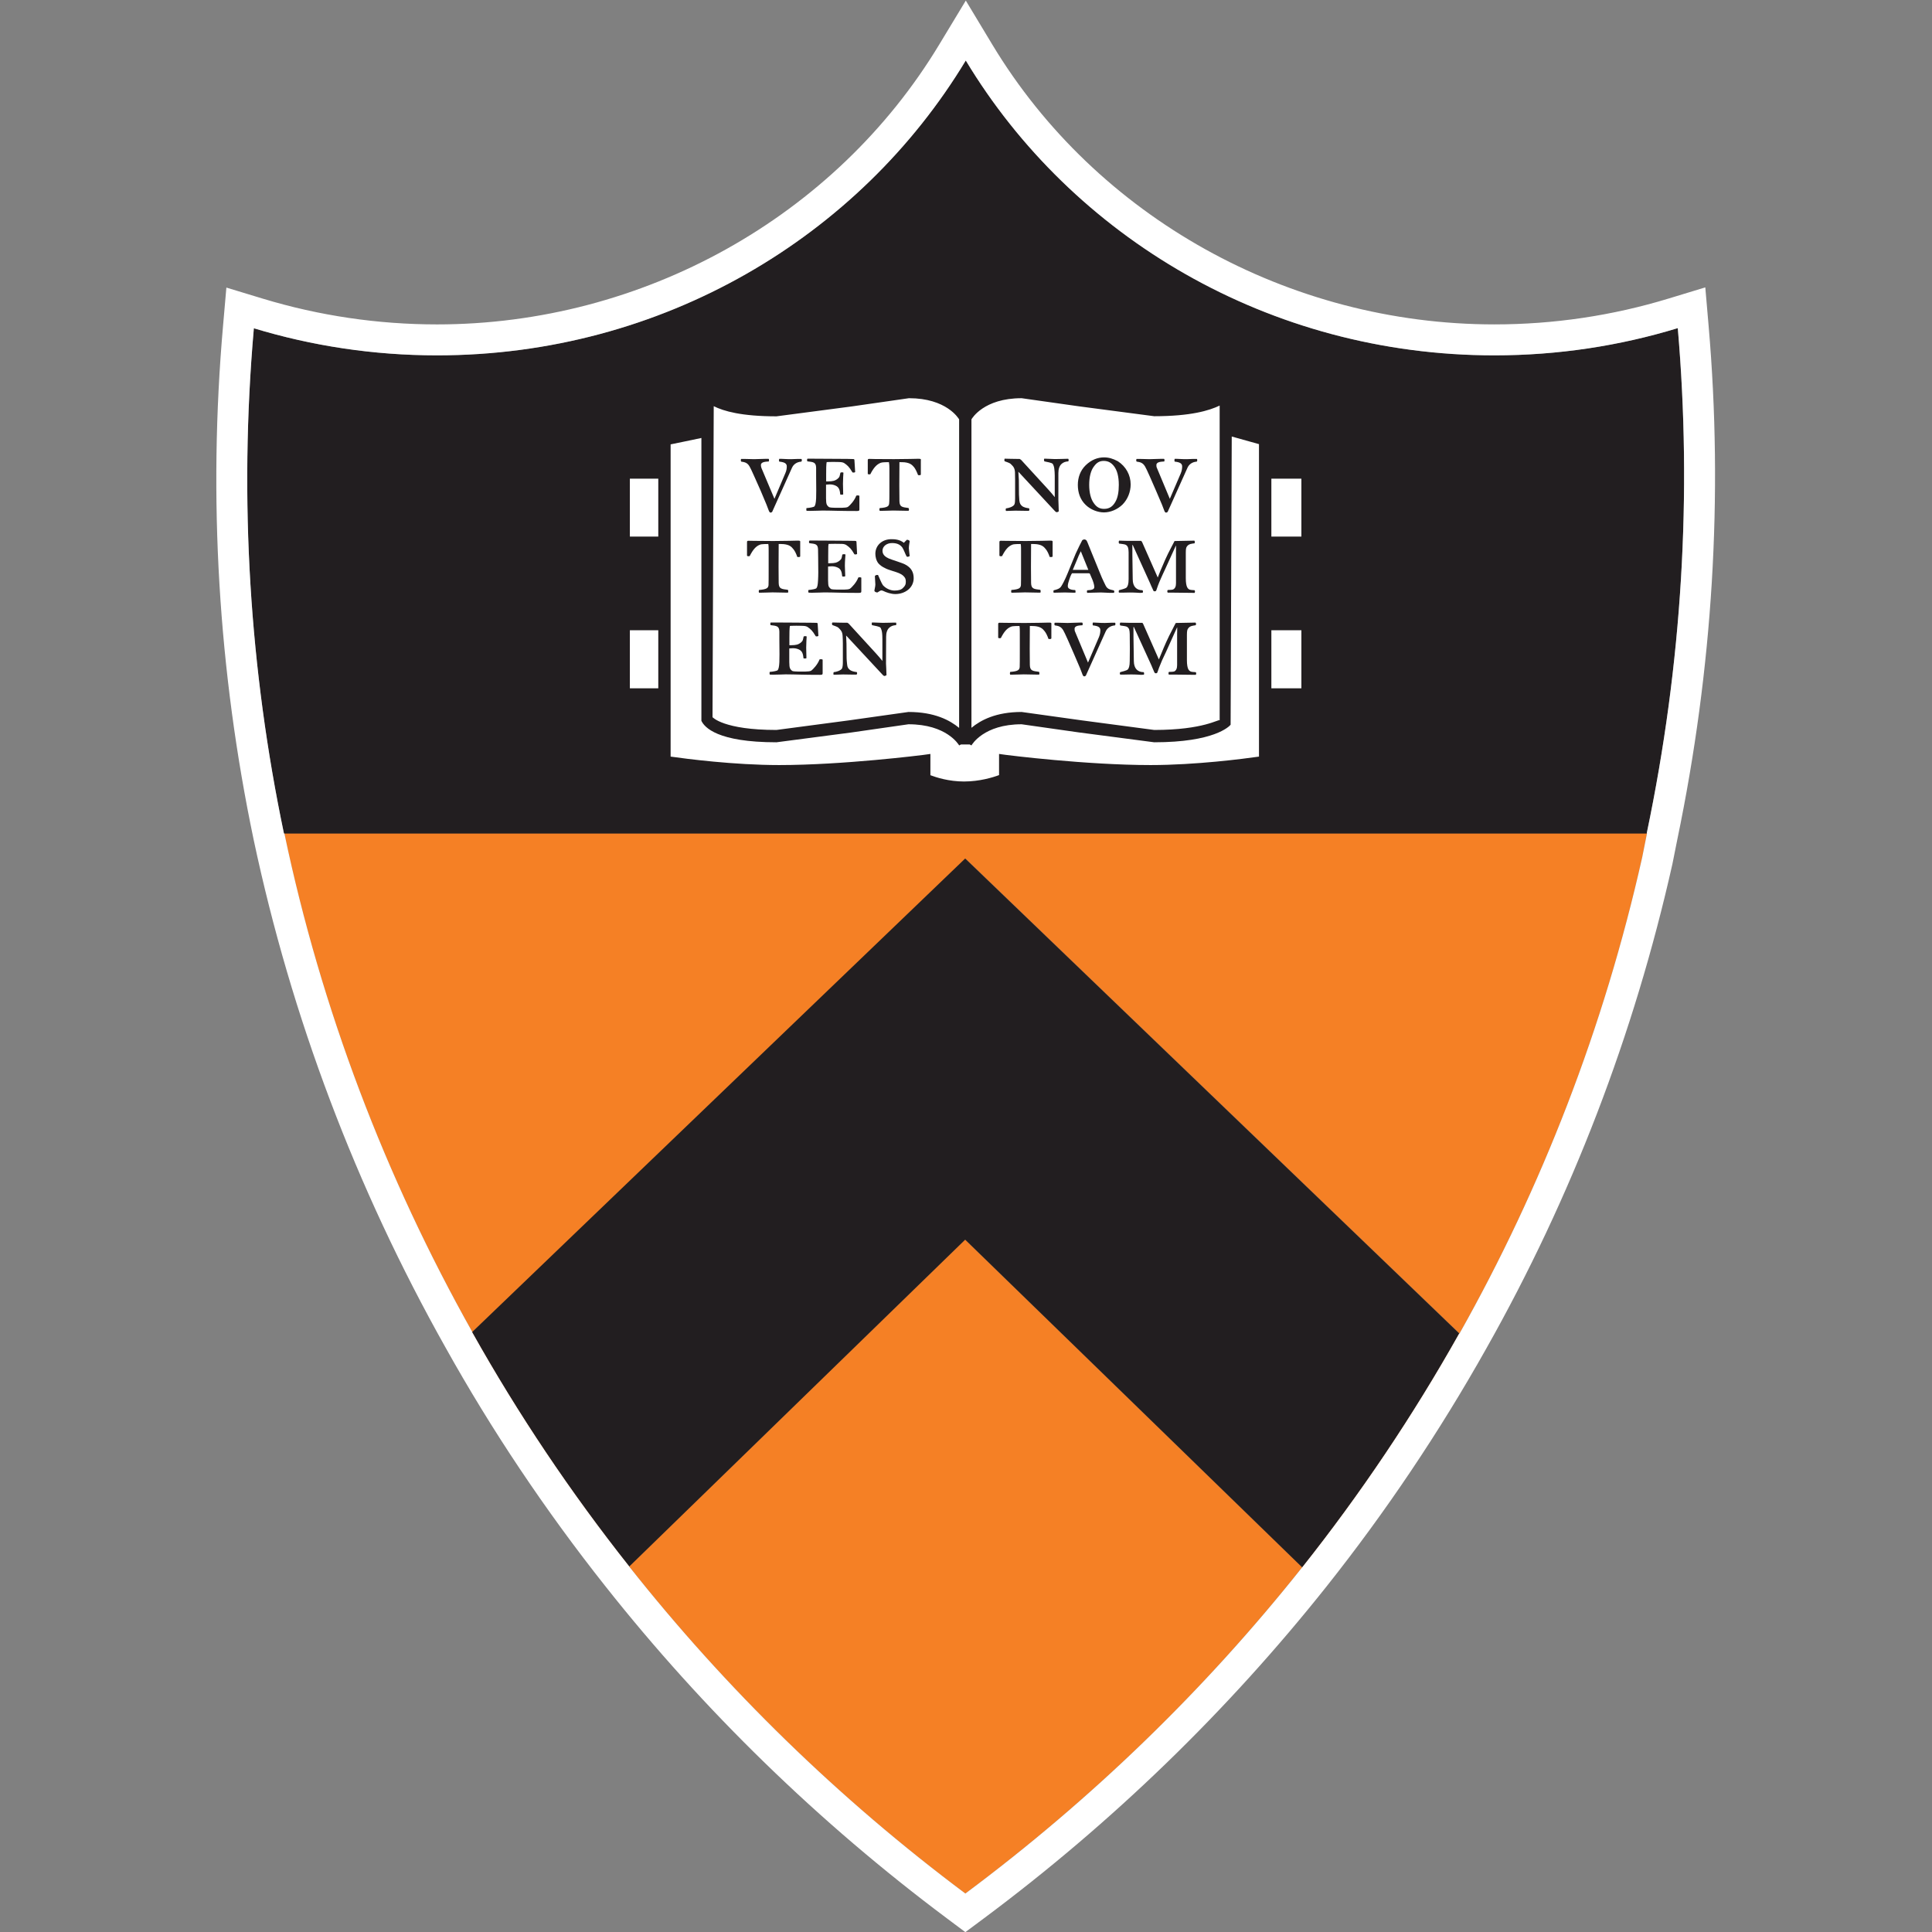 <?xml version="1.0" encoding="UTF-8" standalone="no"?>
<svg
   xmlns:dc="http://purl.org/dc/elements/1.1/"
   xmlns:cc="http://creativecommons.org/ns#"
   xmlns:rdf="http://www.w3.org/1999/02/22-rdf-syntax-ns#"
   xmlns:svg="http://www.w3.org/2000/svg"
   xmlns="http://www.w3.org/2000/svg"
   xmlns:sodipodi="http://sodipodi.sourceforge.net/DTD/sodipodi-0.dtd"
   xmlns:inkscape="http://www.inkscape.org/namespaces/inkscape"
   inkscape:export-ydpi="2362.5117"
   inkscape:export-xdpi="2362.5117"
   inkscape:export-filename="/Users/rbova/GithubProjects/COS426-Website 2.0/static/favicon.png"
   inkscape:version="1.0beta1 (e4c7a4b, 2019-11-30)"
   height="41.61"
   width="41.61"
   sodipodi:docname="princeton_university_signature.svg"
   id="svg901"
   xml:space="preserve"
   viewBox="0 0 41.61 41.61"
   version="1.1"><rect x="0" y="0" width="41.61" height="41.61" fill="#808080" stroke="none"/><defs
     id="defs905" /><sodipodi:namedview
     inkscape:current-layer="svg901"
     inkscape:window-maximized="0"
     inkscape:window-y="23"
     inkscape:window-x="98"
     inkscape:cy="32.942083"
     inkscape:cx="15.351108"
     inkscape:zoom="5.0465843"
     lock-margins="false"
     fit-margin-bottom="0"
     fit-margin-right="0"
     fit-margin-left="0"
     fit-margin-top="0"
     showgrid="false"
     id="namedview903"
     inkscape:window-height="812"
     inkscape:window-width="1237"
     inkscape:pageshadow="2"
     inkscape:pageopacity="0"
     guidetolerance="10"
     gridtolerance="10"
     objecttolerance="10"
     borderopacity="1"
     inkscape:document-rotation="0"
     bordercolor="#666666"
     pagecolor="#ffb0ff" /><g
     id="g899"
     transform="matrix(1.333,0,0,-1.333,-8.512,53.851)"><g
       id="g897"
       transform="scale(0.1)"><g
         id="g839"
         fill="#f58025"><path
           inkscape:connector-curvature="0"
           id="path833"
           d="m 165.51,150.88 c 15.586,-19.707 33.808,-37.5 54.316,-52.832 20.293,15.117 38.613,32.812 54.414,52.695 L 219.787,203.692 165.51,150.88" /><path
           inkscape:connector-curvature="0"
           id="path835"
           d="m 140.18,188.75 79.668,76.52 79.824,-76.735 c 13.262,23.574 23.32,49.36 29.512,76.93 0.273,1.308 0.507,2.598 0.781,3.906 h -220.18 c 5.957,-28.379 16.289,-55.523 30.391,-80.621" /><path
           inkscape:connector-curvature="0"
           id="path837"
           d="m 140.13,188.75 c 7.422,-13.242 15.918,-25.898 25.39,-37.871 l 54.278,52.812 54.453,-52.949 c 9.394,11.836 17.891,24.473 25.371,37.793 L 219.798,265.27 140.13,188.75" /></g><g
         id="g847"
         fill="#221e20"><path
           inkscape:connector-curvature="0"
           id="path841"
           d="m 274,154.48 -52.449,51.008 -1.75,1.692 -1.754,-1.692 -52.285,-50.886 c -8.317,10.769 -15.871,22.07 -22.5,33.679 l 76.539,73.504 76.679,-73.711 C 289.793,176.355 282.23,165.078 274,154.48" /><path
           inkscape:connector-curvature="0"
           id="path843"
           d="m 219.8,258.33 -73.399,-70.484 c 5.879,-10.149 12.465,-20.039 19.645,-29.485 l 50.266,48.914 3.488,3.391 3.484,-3.391 50.449,-49.05 c 7.129,9.355 13.707,19.218 19.618,29.406 z m 0,6.942 79.824,-76.735 c -7.48,-13.32 -15.977,-25.957 -25.371,-37.793 L 219.8,203.693 165.522,150.881 c -9.472,11.973 -17.968,24.629 -25.39,37.871 l 79.668,76.52" /><path
           inkscape:connector-curvature="0"
           id="path845"
           d="m 334.93,350.97 c -9.36,-2.856 -19.297,-4.399 -29.629,-4.399 -36.426,0 -68.242,19.145 -85.41,47.641 -17.192,-28.496 -49.004,-47.641 -85.43,-47.641 -10.317,0 -20.254,1.543 -29.594,4.375 -2.437,-27.808 -0.66,-55.254 4.863,-81.636 h 220.18 c 5.766,27.515 7.324,54.961 5.024,81.66" /></g><path
         inkscape:connector-curvature="0"
         id="path849"
         fill="#fff"
         d="m 274.12,317.29 v 9.356 h -5.723 v 6.601 l -5.996,1.68 h -0.429 v 5.605 c 0,0 -2.071,-2.48 -11.563,-2.48 -8.984,0 -14.258,2.91 -21.406,2.91 -6.875,0 -8.984,-3.926 -8.984,-3.926 v -2.265 h -0.235 v 2.265 c 0,0 -2.148,3.926 -8.984,3.926 -7.149,0 -12.422,-2.93 -21.406,-2.93 -9.493,0 -11.133,2.481 -11.133,2.481 v -5.899 h -0.391 l -6.504,-1.367 v -6.601 h -5.742 v -9.356 h 5.742 v -15.137 h -5.742 v -9.375 h 5.742 v -11.64 c 0,0 9.629,-1.504 18.535,-1.504 10.528,0 16.602,1.523 23.438,1.66 v -2.949 c 0,0 2.754,-1.367 6.426,-1.367 3.711,0 6.66,1.367 6.66,1.367 v 2.949 c 6.816,-0.137 12.89,-1.66 23.476,-1.66 8.868,0 18.496,1.504 18.496,1.504 v 11.64 h 5.723 v 9.375 h -5.723 v 15.137 h 5.723" /><g
         id="g887"
         fill="#221e20"><path
           inkscape:connector-curvature="0"
           id="path851"
           d="m 267.27,281.74 c -2.449,-0.351 -10.246,-1.367 -17.507,-1.367 -10.407,0 -23.239,1.621 -23.364,1.641 l -1.125,0.156 v -3.418 c -0.984,-0.371 -3.144,-1.035 -5.664,-1.035 -2.468,0 -4.492,0.664 -5.429,1.015 v 3.438 l -1.121,-0.156 c -0.129,-0.02 -12.969,-1.641 -23.313,-1.641 -7.285,0 -15.086,1.016 -17.539,1.367 v 50.446 c 0.918,0.175 3.644,0.761 4.973,1.035 v -45.696 c 0.488,-1.05 2.578,-3.472 12.129,-3.472 l 12.089,1.582 9.239,1.328 c 6.172,0 8.105,-3.281 8.191,-3.418 l 0.285,0.152 h 1.426 l 0.273,-0.152 c 0.079,0.137 1.981,3.418 8.106,3.418 l 9.23,-1.313 12.192,-1.597 c 9.679,0 12.097,2.539 12.344,2.832 l 0.183,46.57 c 1.27,-0.352 3.594,-0.996 4.402,-1.23 z m -88.097,56.617 c 1.601,-0.8 4.472,-1.64 10.137,-1.64 l 12.175,1.601 9.231,1.328 c 6.062,0 7.996,-3.242 8.105,-3.418 v -49.851 c -1.476,1.226 -3.957,2.574 -8.183,2.574 l -9.668,-1.363 -11.66,-1.543 c -8.536,0 -10.313,2.051 -10.333,2.066 0,0 0.176,46.848 0.196,50.246 z m 41.64,-2.129 c 0.079,0.137 1.981,3.418 8.106,3.418 l 9.23,-1.308 12.192,-1.602 c 5.902,0 8.91,0.918 10.574,1.719 v -50.852 c -0.129,0.254 -2.523,-1.558 -10.574,-1.558 l -11.754,1.558 -9.668,1.348 c -4.192,0 -6.641,-1.348 -8.106,-2.558 z m 42.067,-0.683 0.027,7.168 -1.738,-1.836 c -0.02,-0.02 -2.152,-2.149 -10.828,-2.149 l -11.754,1.563 -9.668,1.348 c -5.305,0 -7.949,-2.168 -9.102,-3.477 -1.164,1.309 -3.828,3.477 -9.101,3.477 l -9.66,-1.368 -11.746,-1.562 c -8.536,0 -10.313,2.051 -10.333,2.07 l -1.769,2.168 -0.027,-2.754 v -4.922 l -6.965,-1.464 v -53.805 l 0.84,-0.117 c 0.097,-0.02 9.804,-1.524 18.691,-1.524 8.762,0 19.16,1.153 22.441,1.543 v -2.441 l 0.547,-0.293 c 0.129,-0.059 3.008,-1.465 6.875,-1.465 3.887,0 6.953,1.406 7.082,1.465 l 0.575,0.273 v 2.461 c 3.281,-0.39 13.683,-1.543 22.496,-1.543 8.851,0 18.57,1.504 18.668,1.524 l 0.839,0.117 v 53.746 l -6.39,1.797" /><path
           inkscape:connector-curvature="0"
           id="path853"
           d="m 193.34,329.4 c -0.781,-0.054 -1.289,-0.464 -1.523,-0.996 l -3.204,-7.129 c 0,0 -0.156,-0.117 -0.254,-0.117 -0.097,0 -0.214,0.117 -0.292,0.332 -0.079,0.254 -0.469,1.25 -1.309,3.203 l -1.035,2.325 c -0.371,0.863 -0.664,1.425 -0.762,1.601 -0.371,0.649 -0.84,0.703 -1.348,0.781 -0.058,0.078 -0.058,0.161 -0.058,0.215 0,0.078 0,0.117 0.039,0.219 h 0.527 c 0.606,0 1.113,-0.039 1.563,-0.039 0.527,0 1.406,0.058 1.992,0.058 h 0.351 c 0.059,-0.019 0.079,-0.136 0.079,-0.199 0,-0.039 0,-0.176 -0.039,-0.23 -0.391,-0.039 -1.27,-0.024 -1.27,-0.571 0,-0.117 0.02,-0.332 0.078,-0.464 l 2.109,-5 1.758,4.136 c 0.215,0.469 0.235,0.879 0.235,1.094 0,0.473 -0.332,0.688 -1.211,0.781 -0.02,0.063 -0.059,0.141 -0.059,0.2 0,0.078 0.039,0.195 0.059,0.253 h 0.254 c 0.39,0 0.781,-0.058 1.66,-0.058 0.156,0 0.762,0.039 1.054,0.039 h 0.606 c 0.039,-0.078 0.078,-0.117 0.078,-0.195 0,-0.063 -0.039,-0.176 -0.078,-0.239" /><path
           inkscape:connector-curvature="0"
           id="path855"
           d="m 202.26,321.42 c -2.559,0 -3.946,0.059 -4.297,0.059 -0.274,0 -0.899,0.015 -1.211,0.015 -0.352,0 -1.172,-0.054 -2.07,-0.054 l -0.508,0.015 c -0.039,0.078 -0.039,0.117 -0.039,0.195 0,0.063 0,0.161 0.019,0.239 0.684,0.054 1.172,0.176 1.289,0.269 0.137,0.18 0.235,0.532 0.274,1.289 0,0.395 0.019,0.825 0.019,1.274 0,0.64 -0.019,1.426 -0.019,2.359 v 1.328 c -0.02,0.918 -0.469,0.918 -1.426,1.035 -0.02,0.079 -0.039,0.161 -0.039,0.215 0,0.063 0.019,0.199 0.078,0.215 h 0.469 c 0.312,0 1.152,-0.016 2.754,-0.016 1.465,0 2.89,-0.019 3.203,-0.019 0.195,0 0.762,-0.023 0.879,-0.023 0.195,0 0.273,-0.016 0.273,-0.196 l 0.117,-1.914 c -0.117,-0.058 -0.136,-0.074 -0.234,-0.074 -0.078,0 -0.137,0 -0.195,0.016 -0.567,0.96 -0.84,1.156 -1.27,1.464 -0.156,0.121 -0.39,0.2 -0.742,0.215 -0.117,0 -0.41,0.024 -1.133,0.024 -0.586,0 -0.879,-0.024 -0.957,-0.024 -0.098,0 -0.078,0 -0.117,-0.332 -0.02,-0.191 -0.039,-0.586 -0.039,-1.695 v -1.098 h 0.293 c 0.371,0 0.742,0.039 0.957,0.102 0.332,0.094 0.683,0.332 0.859,0.601 0.078,0.102 0.156,0.571 0.196,0.703 0.058,0.04 0.156,0.063 0.273,0.063 0.078,0 0.156,-0.023 0.215,-0.063 -0.02,-0.347 -0.078,-0.996 -0.078,-1.812 0,-0.41 0.039,-1.313 0.039,-1.684 -0.078,-0.054 -0.117,-0.054 -0.235,-0.054 -0.058,0 -0.175,0 -0.234,0.015 -0.078,0.727 -0.195,1.211 -0.801,1.465 -0.332,0.141 -0.605,0.18 -0.937,0.18 -0.176,0 -0.391,-0.024 -0.567,-0.039 v -2.207 c 0,-0.508 0.039,-0.824 0.118,-0.996 0.058,-0.137 0.253,-0.43 0.507,-0.469 0.118,-0.024 0.332,-0.063 0.782,-0.063 h 1.211 c 0.312,0 0.761,0.039 0.917,0.137 0.293,0.195 1.075,1.035 1.348,1.817 0.117,0.043 0.176,0.043 0.254,0.043 0.078,0 0.156,-0.02 0.254,-0.059 v -2.231 c 0,-0.21 -0.137,-0.23 -0.449,-0.23" /><path
           inkscape:connector-curvature="0"
           id="path857"
           d="m 212.42,327.2 c -0.059,0 -0.137,0.024 -0.234,0.024 -0.196,0.523 -0.43,0.996 -0.625,1.25 -0.352,0.426 -0.684,0.719 -1.563,0.816 -0.195,0.024 -0.664,0.024 -0.82,0.024 l -0.02,-3.735 c 0,-0.586 0,-1.265 0.02,-2.554 0.019,-0.977 0.449,-0.977 1.465,-1.118 0.058,-0.093 0.078,-0.172 0.078,-0.23 0,-0.078 -0.02,-0.141 -0.059,-0.219 h -0.371 c -0.586,0 -1.758,0.039 -2.129,0.039 -0.254,0 -1.543,-0.054 -2.148,-0.054 -0.059,0.093 -0.078,0.093 -0.078,0.234 0,0.058 0.019,0.137 0.058,0.215 1.348,0.093 1.485,0.347 1.524,0.781 0.039,0.27 0.039,1.387 0.039,2.52 v 3.082 c 0,0.39 -0.02,0.785 -0.078,1.039 -0.254,0 -1.075,0 -1.309,-0.098 -0.684,-0.258 -1.172,-0.82 -1.699,-1.856 -0.059,-0.019 -0.156,-0.019 -0.215,-0.019 -0.078,0 -0.156,0.019 -0.195,0.074 v 2.168 c 0,0.195 0.019,0.258 0.254,0.258 0.195,0 0.507,-0.023 0.917,-0.023 0.293,0 1.524,-0.016 3.067,-0.016 2.031,0 3.535,0.058 3.926,0.058 0.195,0 0.332,0 0.41,-0.082 0.019,-0.039 0,-0.195 0,-0.308 v -2.168 c -0.039,-0.078 -0.137,-0.102 -0.215,-0.102" /><path
           inkscape:connector-curvature="0"
           id="path859"
           d="m 192.93,313.98 c -0.078,0 -0.137,0.015 -0.254,0.015 -0.176,0.528 -0.41,0.996 -0.625,1.25 -0.332,0.434 -0.684,0.727 -1.563,0.821 -0.195,0.023 -0.664,0.023 -0.82,0.023 l -0.019,-3.731 c 0,-0.585 0,-1.269 0.019,-2.558 0.02,-0.981 0.469,-0.981 1.484,-1.113 0.059,-0.098 0.059,-0.176 0.059,-0.239 0,-0.078 0,-0.132 -0.039,-0.215 h -0.371 c -0.606,0 -1.777,0.04 -2.129,0.04 -0.254,0 -1.543,-0.055 -2.168,-0.055 -0.039,0.098 -0.059,0.098 -0.059,0.23 0,0.063 0.02,0.141 0.039,0.215 1.348,0.102 1.485,0.356 1.543,0.781 0.02,0.278 0.02,1.387 0.02,2.524 v 3.086 c 0,0.387 0,0.777 -0.059,1.035 -0.254,0 -1.093,0 -1.328,-0.102 -0.683,-0.254 -1.152,-0.816 -1.679,-1.851 -0.079,-0.024 -0.176,-0.024 -0.235,-0.024 -0.078,0 -0.137,0.024 -0.195,0.079 v 2.167 c 0,0.2 0.039,0.254 0.254,0.254 0.215,0 0.508,-0.015 0.918,-0.015 0.312,0 1.543,-0.024 3.086,-0.024 2.011,0 3.535,0.063 3.906,0.063 0.215,0 0.352,0 0.41,-0.078 0.039,-0.039 0.02,-0.2 0.02,-0.317 v -2.168 c -0.059,-0.078 -0.137,-0.093 -0.215,-0.093" /><path
           inkscape:connector-curvature="0"
           id="path861"
           d="m 202.57,308.19 c -2.539,0 -3.945,0.063 -4.277,0.063 -0.274,0 -0.899,0.016 -1.231,0.016 -0.332,0 -1.171,-0.055 -2.05,-0.055 l -0.508,0.015 c -0.039,0.083 -0.059,0.122 -0.059,0.2 0,0.054 0,0.156 0.039,0.23 0.684,0.063 1.172,0.18 1.27,0.278 0.156,0.171 0.234,0.527 0.273,1.289 0.02,0.386 0.039,0.82 0.039,1.265 0,0.649 -0.019,1.43 -0.019,2.363 0,0.665 -0.02,1.055 -0.02,1.333 -0.019,0.917 -0.449,0.917 -1.406,1.035 -0.039,0.078 -0.059,0.156 -0.059,0.215 0,0.054 0.039,0.195 0.098,0.21 h 0.449 c 0.332,0 1.153,-0.015 2.754,-0.015 1.485,0 2.891,-0.024 3.223,-0.024 0.176,0 0.762,-0.015 0.859,-0.015 0.215,0 0.293,-0.024 0.293,-0.199 l 0.098,-1.915 c -0.098,-0.054 -0.137,-0.078 -0.235,-0.078 -0.058,0 -0.117,0 -0.195,0.024 -0.547,0.957 -0.82,1.148 -1.269,1.465 -0.157,0.117 -0.371,0.195 -0.723,0.214 -0.117,0 -0.41,0.016 -1.152,0.016 -0.567,0 -0.879,-0.016 -0.938,-0.016 -0.117,0 -0.098,0 -0.137,-0.335 0,-0.196 -0.019,-0.582 -0.019,-1.7 v -1.09 h 0.273 c 0.391,0 0.762,0.04 0.957,0.094 0.352,0.102 0.684,0.332 0.879,0.61 0.059,0.093 0.157,0.562 0.176,0.703 0.078,0.039 0.176,0.054 0.273,0.054 0.098,0 0.176,-0.015 0.235,-0.054 -0.02,-0.356 -0.098,-0.996 -0.098,-1.821 0,-0.41 0.059,-1.304 0.059,-1.675 -0.098,-0.063 -0.117,-0.063 -0.235,-0.063 -0.078,0 -0.175,0 -0.253,0.024 -0.079,0.718 -0.176,1.211 -0.801,1.461 -0.332,0.136 -0.606,0.175 -0.918,0.175 -0.176,0 -0.391,-0.015 -0.567,-0.039 v -2.207 c 0,-0.508 0.039,-0.816 0.098,-0.996 0.078,-0.137 0.273,-0.43 0.508,-0.469 0.117,-0.015 0.351,-0.054 0.781,-0.054 h 1.231 c 0.312,0 0.742,0.039 0.898,0.132 0.312,0.2 1.094,1.04 1.367,1.821 0.098,0.039 0.176,0.039 0.254,0.039 0.059,0 0.156,-0.024 0.234,-0.063 v -2.222 c 0,-0.215 -0.136,-0.239 -0.449,-0.239" /><path
           inkscape:connector-curvature="0"
           id="path863"
           d="m 208.51,308 c -0.703,0 -1.485,0.274 -1.953,0.512 -0.079,0.039 -0.235,0.078 -0.313,0.078 -0.098,0 -0.351,-0.141 -0.625,-0.332 -0.195,0 -0.43,0.098 -0.488,0.254 0,0.176 0.156,0.703 0.156,1.035 0,0.191 -0.059,1.148 -0.078,1.363 0.078,0.117 0.234,0.18 0.371,0.18 h 0.137 c 0.176,-0.356 0.527,-1.273 0.781,-1.645 0.527,-0.601 1.309,-0.878 1.875,-0.878 0.625,0 1.094,0.121 1.367,0.414 0.391,0.371 0.469,0.601 0.469,1.011 0,0.317 -0.059,0.571 -0.234,0.766 -0.215,0.269 -0.391,0.391 -0.879,0.625 -0.371,0.176 -1.68,0.508 -2.149,0.762 -0.586,0.269 -0.879,0.504 -1.172,0.82 -0.351,0.445 -0.488,1.055 -0.488,1.543 0,1.348 1.074,2.359 2.598,2.359 0.566,0 1.347,-0.054 2.011,-0.586 0.137,0.161 0.313,0.332 0.489,0.493 0.254,0 0.429,-0.137 0.449,-0.239 -0.02,-0.191 -0.137,-0.718 -0.137,-1.148 0,-0.215 0.137,-1.113 0.137,-1.25 -0.098,-0.039 -0.195,-0.117 -0.332,-0.117 -0.039,0 -0.098,0.015 -0.156,0.039 -0.235,0.41 -0.45,1.09 -0.703,1.465 -0.391,0.527 -0.938,0.718 -1.68,0.718 -0.84,0 -1.524,-0.523 -1.524,-1.25 0,-0.703 0.567,-1.035 1.036,-1.25 0.351,-0.133 0.781,-0.293 1.269,-0.445 0.625,-0.219 1.094,-0.371 1.348,-0.512 0.976,-0.508 1.386,-1.226 1.386,-2.222 0,-1.567 -1.406,-2.563 -2.968,-2.563" /><path
           inkscape:connector-curvature="0"
           id="path865"
           d="m 196.32,294.95 c -2.558,0 -3.945,0.063 -4.297,0.063 -0.273,0 -0.898,0.015 -1.211,0.015 -0.351,0 -1.171,-0.054 -2.07,-0.054 l -0.508,0.015 c -0.039,0.078 -0.039,0.117 -0.039,0.2 0,0.054 0,0.156 0.02,0.234 0.683,0.058 1.172,0.176 1.289,0.269 0.137,0.176 0.234,0.532 0.273,1.289 0,0.391 0.02,0.825 0.02,1.274 0,0.641 -0.02,1.426 -0.02,2.359 v 1.328 c -0.019,0.918 -0.468,0.918 -1.426,1.039 -0.019,0.079 -0.039,0.157 -0.039,0.211 0,0.063 0.02,0.2 0.079,0.215 h 0.468 c 0.313,0 1.153,-0.015 2.754,-0.015 1.465,0 2.891,-0.024 3.203,-0.024 0.196,0 0.762,-0.015 0.879,-0.015 0.196,0 0.274,-0.024 0.274,-0.2 l 0.117,-1.914 c -0.117,-0.054 -0.137,-0.078 -0.235,-0.078 -0.078,0 -0.136,0 -0.195,0.024 -0.566,0.957 -0.84,1.152 -1.269,1.461 -0.157,0.121 -0.391,0.199 -0.743,0.214 -0.117,0 -0.41,0.024 -1.132,0.024 -0.586,0 -0.879,-0.024 -0.957,-0.024 -0.098,0 -0.079,0 -0.118,-0.332 -0.019,-0.191 -0.039,-0.586 -0.039,-1.699 v -1.094 h 0.293 c 0.371,0 0.743,0.039 0.957,0.102 0.332,0.098 0.684,0.332 0.86,0.602 0.078,0.097 0.156,0.57 0.195,0.707 0.059,0.039 0.156,0.054 0.273,0.054 0.079,0 0.157,-0.015 0.215,-0.054 -0.019,-0.352 -0.078,-1 -0.078,-1.821 0,-0.406 0.039,-1.304 0.039,-1.679 -0.078,-0.055 -0.117,-0.055 -0.234,-0.055 -0.059,0 -0.176,0 -0.234,0.015 -0.079,0.723 -0.196,1.211 -0.801,1.465 -0.332,0.141 -0.606,0.176 -0.938,0.176 -0.176,0 -0.39,-0.016 -0.566,-0.035 v -2.207 c 0,-0.512 0.039,-0.82 0.117,-0.996 0.059,-0.141 0.254,-0.434 0.508,-0.473 0.117,-0.015 0.332,-0.055 0.781,-0.055 h 1.211 c 0.313,0 0.762,0.04 0.918,0.133 0.293,0.2 1.074,1.035 1.348,1.821 0.117,0.039 0.175,0.039 0.254,0.039 0.078,0 0.156,-0.024 0.253,-0.063 v -2.222 c 0,-0.215 -0.136,-0.239 -0.449,-0.239" /><path
           inkscape:connector-curvature="0"
           id="path867"
           d="m 208.63,302.98 c -0.859,-0.042 -1.602,-0.507 -1.602,-1.875 l -0.019,-4.335 c 0,-0.176 0.078,-1.411 0.078,-1.875 -0.137,-0.082 -0.273,-0.137 -0.352,-0.137 -0.039,0 -0.117,0.055 -0.214,0.137 l -5.957,6.406 0.058,-1.313 0.02,-2.359 c 0,-0.18 0.039,-0.625 0.078,-0.957 0.039,-0.527 0.195,-0.703 0.429,-0.902 0.293,-0.25 0.782,-0.332 1.133,-0.372 0.039,-0.054 0.059,-0.132 0.059,-0.195 0,-0.015 -0.02,-0.137 -0.078,-0.215 h -0.645 c -0.547,0 -0.976,0.024 -1.543,0.024 -0.371,0 -0.898,-0.039 -1.269,-0.039 h -0.274 c -0.019,0.054 -0.019,0.156 -0.019,0.195 0,0.035 0,0.113 0.039,0.215 0.429,0.039 1.094,0.23 1.347,0.586 0.098,0.215 0.137,0.601 0.137,1.011 v 3.032 c 0,0.484 -0.019,0.742 -0.039,1.211 -0.019,0.386 -0.098,0.679 -0.293,0.918 -0.019,0.054 -0.215,0.254 -0.41,0.449 -0.195,0.152 -0.664,0.293 -0.957,0.406 -0.039,0.078 -0.059,0.18 -0.059,0.195 0,0.063 0.02,0.161 0.059,0.215 h 0.215 c 0.176,0 1.094,-0.039 1.797,-0.039 h 0.41 c 0.078,-0.039 0.215,-0.113 0.254,-0.176 l 4.414,-4.824 c 0.332,-0.371 0.762,-0.855 0.996,-1.172 v 3.481 c 0,0.469 -0.02,0.801 -0.039,0.972 -0.039,0.356 -0.117,0.665 -0.254,0.903 -0.137,0.215 -0.957,0.332 -1.387,0.429 -0.039,0.079 -0.039,0.172 -0.039,0.25 0,0.04 0,0.098 0.02,0.176 h 0.254 c 0.41,0 1.074,-0.054 1.484,-0.054 1.016,0 1.328,0.039 1.836,0.039 h 0.332 c 0.039,-0.078 0.039,-0.161 0.039,-0.215 0,-0.039 0,-0.141 -0.039,-0.196" /><path
           inkscape:connector-curvature="0"
           id="path869"
           d="m 236.46,329.44 c -0.84,-0.039 -1.602,-0.503 -1.602,-1.875 v -4.336 c 0,-0.171 0.059,-1.406 0.059,-1.875 -0.117,-0.078 -0.273,-0.132 -0.332,-0.132 -0.059,0 -0.117,0.054 -0.234,0.132 l -5.957,6.411 0.078,-1.313 0.019,-2.359 c 0,-0.176 0.039,-0.625 0.059,-0.957 0.058,-0.532 0.215,-0.703 0.429,-0.903 0.313,-0.254 0.801,-0.332 1.133,-0.371 0.039,-0.054 0.059,-0.133 0.059,-0.191 0,-0.024 -0.02,-0.141 -0.059,-0.219 h -0.664 c -0.527,0 -0.957,0.024 -1.543,0.024 -0.371,0 -0.879,-0.039 -1.25,-0.039 h -0.273 c -0.02,0.054 -0.039,0.156 -0.039,0.195 0,0.039 0,0.113 0.058,0.215 0.411,0.039 1.075,0.23 1.328,0.586 0.118,0.211 0.137,0.601 0.137,1.011 v 3.032 c 0,0.488 0,0.742 -0.019,1.211 -0.02,0.386 -0.118,0.679 -0.293,0.917 -0.039,0.055 -0.215,0.25 -0.43,0.45 -0.176,0.156 -0.664,0.293 -0.957,0.41 -0.02,0.078 -0.039,0.176 -0.039,0.191 0,0.063 0.019,0.157 0.039,0.215 h 0.234 c 0.157,0 1.075,-0.035 1.778,-0.035 h 0.41 c 0.078,-0.039 0.215,-0.117 0.273,-0.18 l 4.414,-4.82 c 0.332,-0.371 0.762,-0.859 0.996,-1.176 v 3.481 c 0,0.464 -0.039,0.797 -0.058,0.972 -0.02,0.356 -0.117,0.664 -0.254,0.903 -0.137,0.214 -0.957,0.332 -1.367,0.425 -0.039,0.079 -0.059,0.176 -0.059,0.254 0,0.039 0,0.102 0.039,0.176 h 0.254 c 0.41,0 1.074,-0.058 1.485,-0.058 0.996,0 1.328,0.042 1.835,0.042 h 0.313 c 0.039,-0.082 0.059,-0.16 0.059,-0.214 0,-0.039 -0.02,-0.137 -0.059,-0.2" /><path
           inkscape:connector-curvature="0"
           id="path871"
           d="m 243.86,328.64 c -0.41,0.543 -0.918,0.875 -1.679,0.875 -0.704,0 -1.153,-0.309 -1.563,-0.875 -0.508,-0.649 -0.781,-1.68 -0.781,-2.993 0,-1.289 0.273,-2.3 0.742,-2.949 0.43,-0.625 0.918,-0.933 1.66,-0.933 0.899,0 1.426,0.425 1.836,1.152 0.371,0.641 0.547,1.543 0.547,2.715 0,1.383 -0.273,2.359 -0.762,3.008 z m 1.367,-6.172 c -0.82,-0.801 -1.953,-1.274 -3.007,-1.274 -0.996,0 -2.149,0.434 -2.95,1.211 -0.878,0.844 -1.269,1.977 -1.269,3.227 0,1.187 0.391,2.324 1.269,3.179 0.938,0.903 1.954,1.274 2.969,1.274 0.742,0 1.426,-0.195 2.227,-0.625 1.308,-0.844 2.07,-2.231 2.07,-3.75 0,-1.195 -0.469,-2.387 -1.309,-3.242" /><path
           inkscape:connector-curvature="0"
           id="path873"
           d="m 257.22,329.4 c -0.762,-0.054 -1.27,-0.464 -1.504,-0.996 l -3.203,-7.129 c 0,0 -0.157,-0.117 -0.254,-0.117 -0.098,0 -0.235,0.117 -0.293,0.332 -0.078,0.254 -0.469,1.25 -1.328,3.203 l -1.016,2.325 c -0.371,0.863 -0.664,1.425 -0.762,1.601 -0.39,0.649 -0.84,0.703 -1.347,0.781 -0.078,0.078 -0.078,0.161 -0.078,0.215 0,0.078 0,0.117 0.058,0.219 h 0.527 c 0.586,0 1.094,-0.039 1.543,-0.039 0.528,0 1.407,0.058 2.012,0.058 h 0.332 c 0.078,-0.019 0.098,-0.136 0.098,-0.199 0,-0.039 0,-0.176 -0.039,-0.23 -0.41,-0.039 -1.27,-0.024 -1.27,-0.571 0,-0.117 0,-0.332 0.078,-0.464 l 2.09,-5 1.778,4.136 c 0.195,0.469 0.214,0.879 0.214,1.094 0,0.473 -0.332,0.688 -1.211,0.781 -0.019,0.063 -0.039,0.141 -0.039,0.2 0,0.078 0.02,0.195 0.039,0.253 h 0.254 c 0.391,0 0.782,-0.058 1.68,-0.058 0.137,0 0.762,0.039 1.055,0.039 h 0.605 c 0.039,-0.078 0.059,-0.117 0.059,-0.195 0,-0.063 -0.02,-0.176 -0.078,-0.239" /><path
           inkscape:connector-curvature="0"
           id="path875"
           d="m 233.71,313.98 c -0.078,0 -0.137,0.015 -0.254,0.015 -0.176,0.528 -0.41,0.996 -0.625,1.25 -0.332,0.434 -0.683,0.727 -1.562,0.821 -0.196,0.023 -0.664,0.023 -0.821,0.023 l -0.019,-3.731 c 0,-0.585 0,-1.269 0.019,-2.558 0.02,-0.981 0.469,-0.981 1.485,-1.113 0.058,-0.098 0.058,-0.176 0.058,-0.239 0,-0.078 0,-0.132 -0.039,-0.215 h -0.371 c -0.605,0 -1.777,0.04 -2.129,0.04 -0.254,0 -1.543,-0.055 -2.168,-0.055 -0.039,0.098 -0.058,0.098 -0.058,0.23 0,0.063 0.019,0.141 0.039,0.215 1.347,0.102 1.484,0.356 1.543,0.781 0.019,0.278 0.019,1.387 0.019,2.524 v 3.086 c 0,0.387 0,0.777 -0.058,1.035 -0.254,0 -1.094,0 -1.328,-0.102 -0.684,-0.254 -1.153,-0.816 -1.68,-1.851 -0.078,-0.024 -0.176,-0.024 -0.235,-0.024 -0.078,0 -0.136,0.024 -0.195,0.079 v 2.167 c 0,0.2 0.039,0.254 0.254,0.254 0.215,0 0.508,-0.015 0.918,-0.015 0.313,0 1.543,-0.024 3.086,-0.024 2.012,0 3.535,0.063 3.906,0.063 0.215,0 0.352,0 0.41,-0.078 0.039,-0.039 0.02,-0.2 0.02,-0.317 v -2.168 c -0.059,-0.078 -0.137,-0.093 -0.215,-0.093" /><path
           inkscape:connector-curvature="0"
           id="path877"
           d="m 238.49,314.9 h -0.019 c -0.176,-0.332 -0.489,-1.055 -0.606,-1.372 -0.449,-1.089 -0.605,-1.46 -0.683,-1.621 h 2.519 c -0.195,0.508 -0.84,2.051 -1.211,2.993 z m 5.332,-6.704 h -0.664 c -0.43,0 -0.918,0.063 -1.426,0.063 -0.8,0 -1.816,-0.063 -2.207,-0.063 -0.039,0.039 -0.058,0.122 -0.058,0.215 0,0.063 0.019,0.141 0.039,0.199 0.82,0.04 1.152,0.172 1.152,0.504 0,0.137 0,0.411 -0.254,1.094 -0.254,0.625 -0.39,0.902 -0.449,1.059 -0.039,0.054 -0.059,0.093 -0.234,0.093 h -2.657 c -0.175,-0.21 -0.39,-0.796 -0.625,-1.621 -0.058,-0.214 -0.058,-0.41 -0.058,-0.488 0,-0.269 0.254,-0.586 1.191,-0.601 0.059,-0.098 0.059,-0.176 0.059,-0.239 0,-0.054 0,-0.113 -0.02,-0.191 h -0.234 c -0.625,0 -0.801,0.039 -1.465,0.039 -0.43,0 -1.465,-0.039 -1.816,-0.039 -0.02,0.078 -0.039,0.098 -0.039,0.176 0,0.054 0,0.117 0.039,0.214 0.507,0.118 0.976,0.25 1.211,0.625 0.136,0.196 0.586,0.973 1.074,2.188 0.469,1.133 1.035,2.559 1.289,3.145 0.351,0.742 0.469,0.972 0.586,1.23 0.176,0.367 0.371,0.738 0.449,0.879 0.078,0.098 0.254,0.152 0.332,0.152 0.137,0 0.313,-0.078 0.371,-0.176 0.078,-0.156 0.176,-0.308 0.195,-0.41 0.489,-1.172 0.879,-2.207 1.485,-3.648 0.312,-0.727 0.469,-1.195 0.801,-1.953 0.234,-0.469 0.371,-0.84 0.605,-1.274 0.313,-0.64 0.82,-0.64 1.328,-0.777 0.02,-0.063 0.078,-0.117 0.078,-0.195 0,-0.078 -0.039,-0.121 -0.078,-0.2" /><path
           inkscape:connector-curvature="0"
           id="path879"
           d="m 256.87,308.19 -3.418,0.039 h -0.937 c -0.039,0.083 -0.059,0.176 -0.059,0.215 0,0.118 0.02,0.141 0.078,0.215 0.176,0.024 0.625,0 0.84,0.078 0.352,0.157 0.488,0.508 0.488,1.02 v 6.07 h -0.019 l -1.797,-3.941 c -0.195,-0.434 -0.43,-0.903 -0.625,-1.367 -0.41,-0.918 -0.625,-1.543 -0.742,-1.915 -0.059,-0.16 -0.196,-0.16 -0.274,-0.16 -0.117,0 -0.195,0.039 -0.254,0.239 -0.234,0.504 -0.39,0.836 -0.468,1.05 l -2.813,6.196 h -0.058 v -1.582 l 0.058,-3.95 c 0,-1.21 0.625,-1.777 1.582,-1.777 0.039,-0.058 0.078,-0.176 0.078,-0.191 0,-0.063 -0.019,-0.137 -0.058,-0.215 -0.059,0 -0.254,-0.024 -0.43,-0.024 -0.117,0 -0.742,0.063 -1.641,0.063 -0.254,0 -0.781,-0.024 -1.191,-0.024 h -0.566 c -0.02,0.083 -0.04,0.137 -0.04,0.215 0,0.024 0.02,0.118 0.04,0.176 0.234,0.063 1.054,0.258 1.23,0.434 0.176,0.175 0.332,0.523 0.332,1.367 v 4.336 c -0.019,0.68 -0.098,0.957 -0.43,1.187 -0.136,0.102 -0.664,0.16 -1.113,0.215 -0.039,0.078 -0.059,0.18 -0.059,0.235 0,0.058 0.02,0.136 0.059,0.238 0.332,0 0.918,-0.039 1.504,-0.039 h 2.051 c 0.078,-0.063 0.117,-0.102 0.176,-0.215 l 2.519,-5.703 0.449,1.133 c 0.391,0.918 0.957,2.3 1.758,3.789 0.176,0.332 0.391,0.757 0.508,0.972 l 3.203,0.063 c 0.039,-0.078 0.078,-0.141 0.078,-0.215 0,-0.078 -0.019,-0.141 -0.058,-0.219 -0.352,-0.054 -0.957,-0.054 -1.25,-0.547 -0.098,-0.156 -0.157,-0.308 -0.157,-0.996 v -4.082 c 0,-1.558 0.391,-1.719 0.567,-1.836 0.097,-0.054 0.586,-0.117 0.859,-0.117 0.039,-0.074 0.059,-0.137 0.059,-0.215 0,-0.113 -0.039,-0.136 -0.059,-0.215" /><path
           inkscape:connector-curvature="0"
           id="path881"
           d="m 233.51,300.73 c -0.078,0 -0.137,0.024 -0.254,0.024 -0.176,0.523 -0.41,0.992 -0.625,1.25 -0.332,0.43 -0.684,0.723 -1.563,0.816 -0.195,0.024 -0.664,0.024 -0.82,0.024 l -0.02,-3.735 c 0,-0.586 0,-1.265 0.02,-2.554 0.02,-0.981 0.469,-0.981 1.484,-1.117 0.059,-0.094 0.059,-0.172 0.059,-0.235 0,-0.074 0,-0.137 -0.039,-0.215 h -0.371 c -0.606,0 -1.778,0.039 -2.129,0.039 -0.254,0 -1.543,-0.054 -2.168,-0.054 -0.039,0.093 -0.059,0.093 -0.059,0.23 0,0.063 0.02,0.141 0.039,0.219 1.348,0.098 1.485,0.348 1.543,0.777 0.02,0.278 0.02,1.391 0.02,2.524 v 3.086 c 0,0.386 0,0.781 -0.059,1.035 -0.254,0 -1.093,0 -1.328,-0.102 -0.683,-0.254 -1.152,-0.816 -1.679,-1.851 -0.079,-0.024 -0.176,-0.024 -0.235,-0.024 -0.078,0 -0.137,0.024 -0.195,0.078 v 2.168 c 0,0.2 0.039,0.254 0.254,0.254 0.215,0 0.508,-0.015 0.918,-0.015 0.312,0 1.543,-0.024 3.086,-0.024 2.011,0 3.535,0.063 3.906,0.063 0.215,0 0.351,0 0.41,-0.078 0.039,-0.043 0.02,-0.2 0.02,-0.317 v -2.168 c -0.059,-0.074 -0.137,-0.098 -0.215,-0.098" /><path
           inkscape:connector-curvature="0"
           id="path883"
           d="m 244,302.94 c -0.762,-0.055 -1.27,-0.465 -1.504,-0.997 l -3.203,-7.128 c 0,0 -0.156,-0.118 -0.254,-0.118 -0.098,0 -0.234,0.118 -0.293,0.332 -0.078,0.254 -0.469,1.25 -1.328,3.203 l -1.016,2.329 c -0.371,0.859 -0.664,1.421 -0.761,1.597 -0.391,0.649 -0.84,0.703 -1.348,0.782 -0.078,0.082 -0.078,0.16 -0.078,0.214 0,0.078 0,0.118 0.058,0.215 h 0.528 c 0.586,0 1.094,-0.039 1.543,-0.039 0.527,0 1.406,0.063 2.011,0.063 h 0.333 c 0.078,-0.024 0.097,-0.137 0.097,-0.2 0,-0.039 0,-0.171 -0.039,-0.23 -0.41,-0.039 -1.269,-0.023 -1.269,-0.566 0,-0.122 0,-0.332 0.078,-0.469 l 2.09,-5 1.777,4.137 c 0.195,0.468 0.215,0.878 0.215,1.093 0,0.473 -0.332,0.688 -1.211,0.782 -0.02,0.058 -0.039,0.136 -0.039,0.199 0,0.078 0.019,0.191 0.039,0.254 h 0.254 c 0.39,0 0.781,-0.063 1.679,-0.063 0.137,0 0.762,0.039 1.055,0.039 h 0.606 c 0.039,-0.074 0.058,-0.113 0.058,-0.191 0,-0.063 -0.019,-0.18 -0.078,-0.238" /><path
           inkscape:connector-curvature="0"
           id="path885"
           d="m 257.05,294.95 -3.399,0.039 h -0.957 c -0.039,0.078 -0.039,0.18 -0.039,0.215 0,0.117 0,0.141 0.059,0.219 0.195,0.016 0.625,0 0.859,0.074 0.332,0.156 0.469,0.512 0.469,1.02 v 4.922 c 0,0 0.02,0.898 0.02,1.152 h -0.039 l -1.778,-3.945 c -0.215,-0.43 -0.429,-0.903 -0.644,-1.372 -0.391,-0.918 -0.625,-1.543 -0.743,-1.914 -0.039,-0.156 -0.175,-0.156 -0.273,-0.156 -0.098,0 -0.176,0.039 -0.254,0.235 -0.215,0.507 -0.371,0.839 -0.449,1.054 l -2.832,6.196 h -0.059 v -1.583 l 0.059,-3.949 c 0.019,-1.211 0.625,-1.773 1.601,-1.773 0.04,-0.063 0.059,-0.18 0.059,-0.195 0,-0.059 0,-0.137 -0.039,-0.215 -0.078,0 -0.254,-0.024 -0.449,-0.024 -0.117,0 -0.723,0.063 -1.621,0.063 -0.274,0 -0.801,-0.024 -1.192,-0.024 h -0.566 c -0.039,0.078 -0.059,0.141 -0.059,0.215 0,0.024 0.02,0.117 0.059,0.18 0.215,0.055 1.055,0.254 1.23,0.43 0.157,0.171 0.313,0.527 0.313,1.367 l 0.019,1.992 -0.019,2.344 c -0.02,0.679 -0.078,0.957 -0.43,1.187 -0.137,0.102 -0.664,0.156 -1.094,0.219 -0.058,0.074 -0.078,0.176 -0.078,0.23 0,0.063 0.02,0.141 0.078,0.239 0.313,0 0.918,-0.039 1.485,-0.039 h 2.07 c 0.059,-0.059 0.117,-0.098 0.156,-0.215 l 2.52,-5.703 0.469,1.129 c 0.371,0.917 0.957,2.304 1.757,3.792 0.157,0.333 0.391,0.758 0.508,0.973 l 3.184,0.063 c 0.039,-0.078 0.097,-0.137 0.097,-0.215 0,-0.078 -0.039,-0.141 -0.078,-0.215 -0.332,-0.063 -0.937,-0.063 -1.23,-0.551 -0.098,-0.152 -0.176,-0.308 -0.176,-0.992 v -4.082 c 0,-1.566 0.391,-1.723 0.586,-1.84 0.078,-0.058 0.566,-0.113 0.84,-0.113 0.058,-0.078 0.078,-0.141 0.078,-0.215 0,-0.117 -0.039,-0.141 -0.078,-0.219" /></g><g
         id="g895"
         fill="#fff"><path
           inkscape:connector-curvature="0"
           id="path893"
           d="m 219.9,403.89 -4.289,-7.098 c -16.82,-27.891 -47.914,-45.223 -81.144,-45.223 -9.57,0 -19.039,1.403 -28.141,4.16 l -5.894,1.79 -0.535,-6.133 c -2.441,-27.813 -0.777,-55.774 4.949,-83.106 6.074,-28.59 16.469,-56.164 30.961,-81.953 7.48,-13.43 16.168,-26.387 25.793,-38.547 15.957,-20.191 34.547,-38.269 55.238,-53.738 l 2.988,-2.234 2.992,2.223 c 20.739,15.449 39.356,33.489 55.344,53.598 9.57,12.051 18.262,24.988 25.824,38.457 13.797,24.441 23.903,50.785 30.079,78.285 l 0.417,2.09 0.379,1.891 c 5.723,27.546 7.438,55.488 5.051,83.043 l -0.531,6.156 -5.906,-1.797 c -9.094,-2.774 -18.571,-4.184 -28.168,-4.184 -33.239,0 -64.328,17.325 -81.129,45.219 z m -0.003,-9.68 c 17.168,-28.496 48.984,-47.641 85.41,-47.641 10.332,0 20.269,1.543 29.629,4.399 2.3,-26.684 0.742,-54.098 -5.012,-81.598 h 0.043 c -0.274,-1.308 -0.508,-2.598 -0.781,-3.906 -6.192,-27.57 -16.25,-53.356 -29.512,-76.93 h -0.047 c -7.48,-13.32 -15.977,-25.957 -25.371,-37.793 h -0.012 c -15.801,-19.883 -34.121,-37.578 -54.414,-52.695 -20.508,15.332 -38.73,33.125 -54.316,52.832 l 0.008,0.012 c -9.473,11.961 -17.965,24.617 -25.387,37.859 l 0.031,0.027 c -14.086,25.071 -24.402,52.184 -30.359,80.532 h -0.071 c -5.523,26.382 -7.3,53.828 -4.863,81.636 9.34,-2.832 19.277,-4.375 29.594,-4.375 36.426,0 68.238,19.145 85.43,47.641" /></g></g></g></svg>
